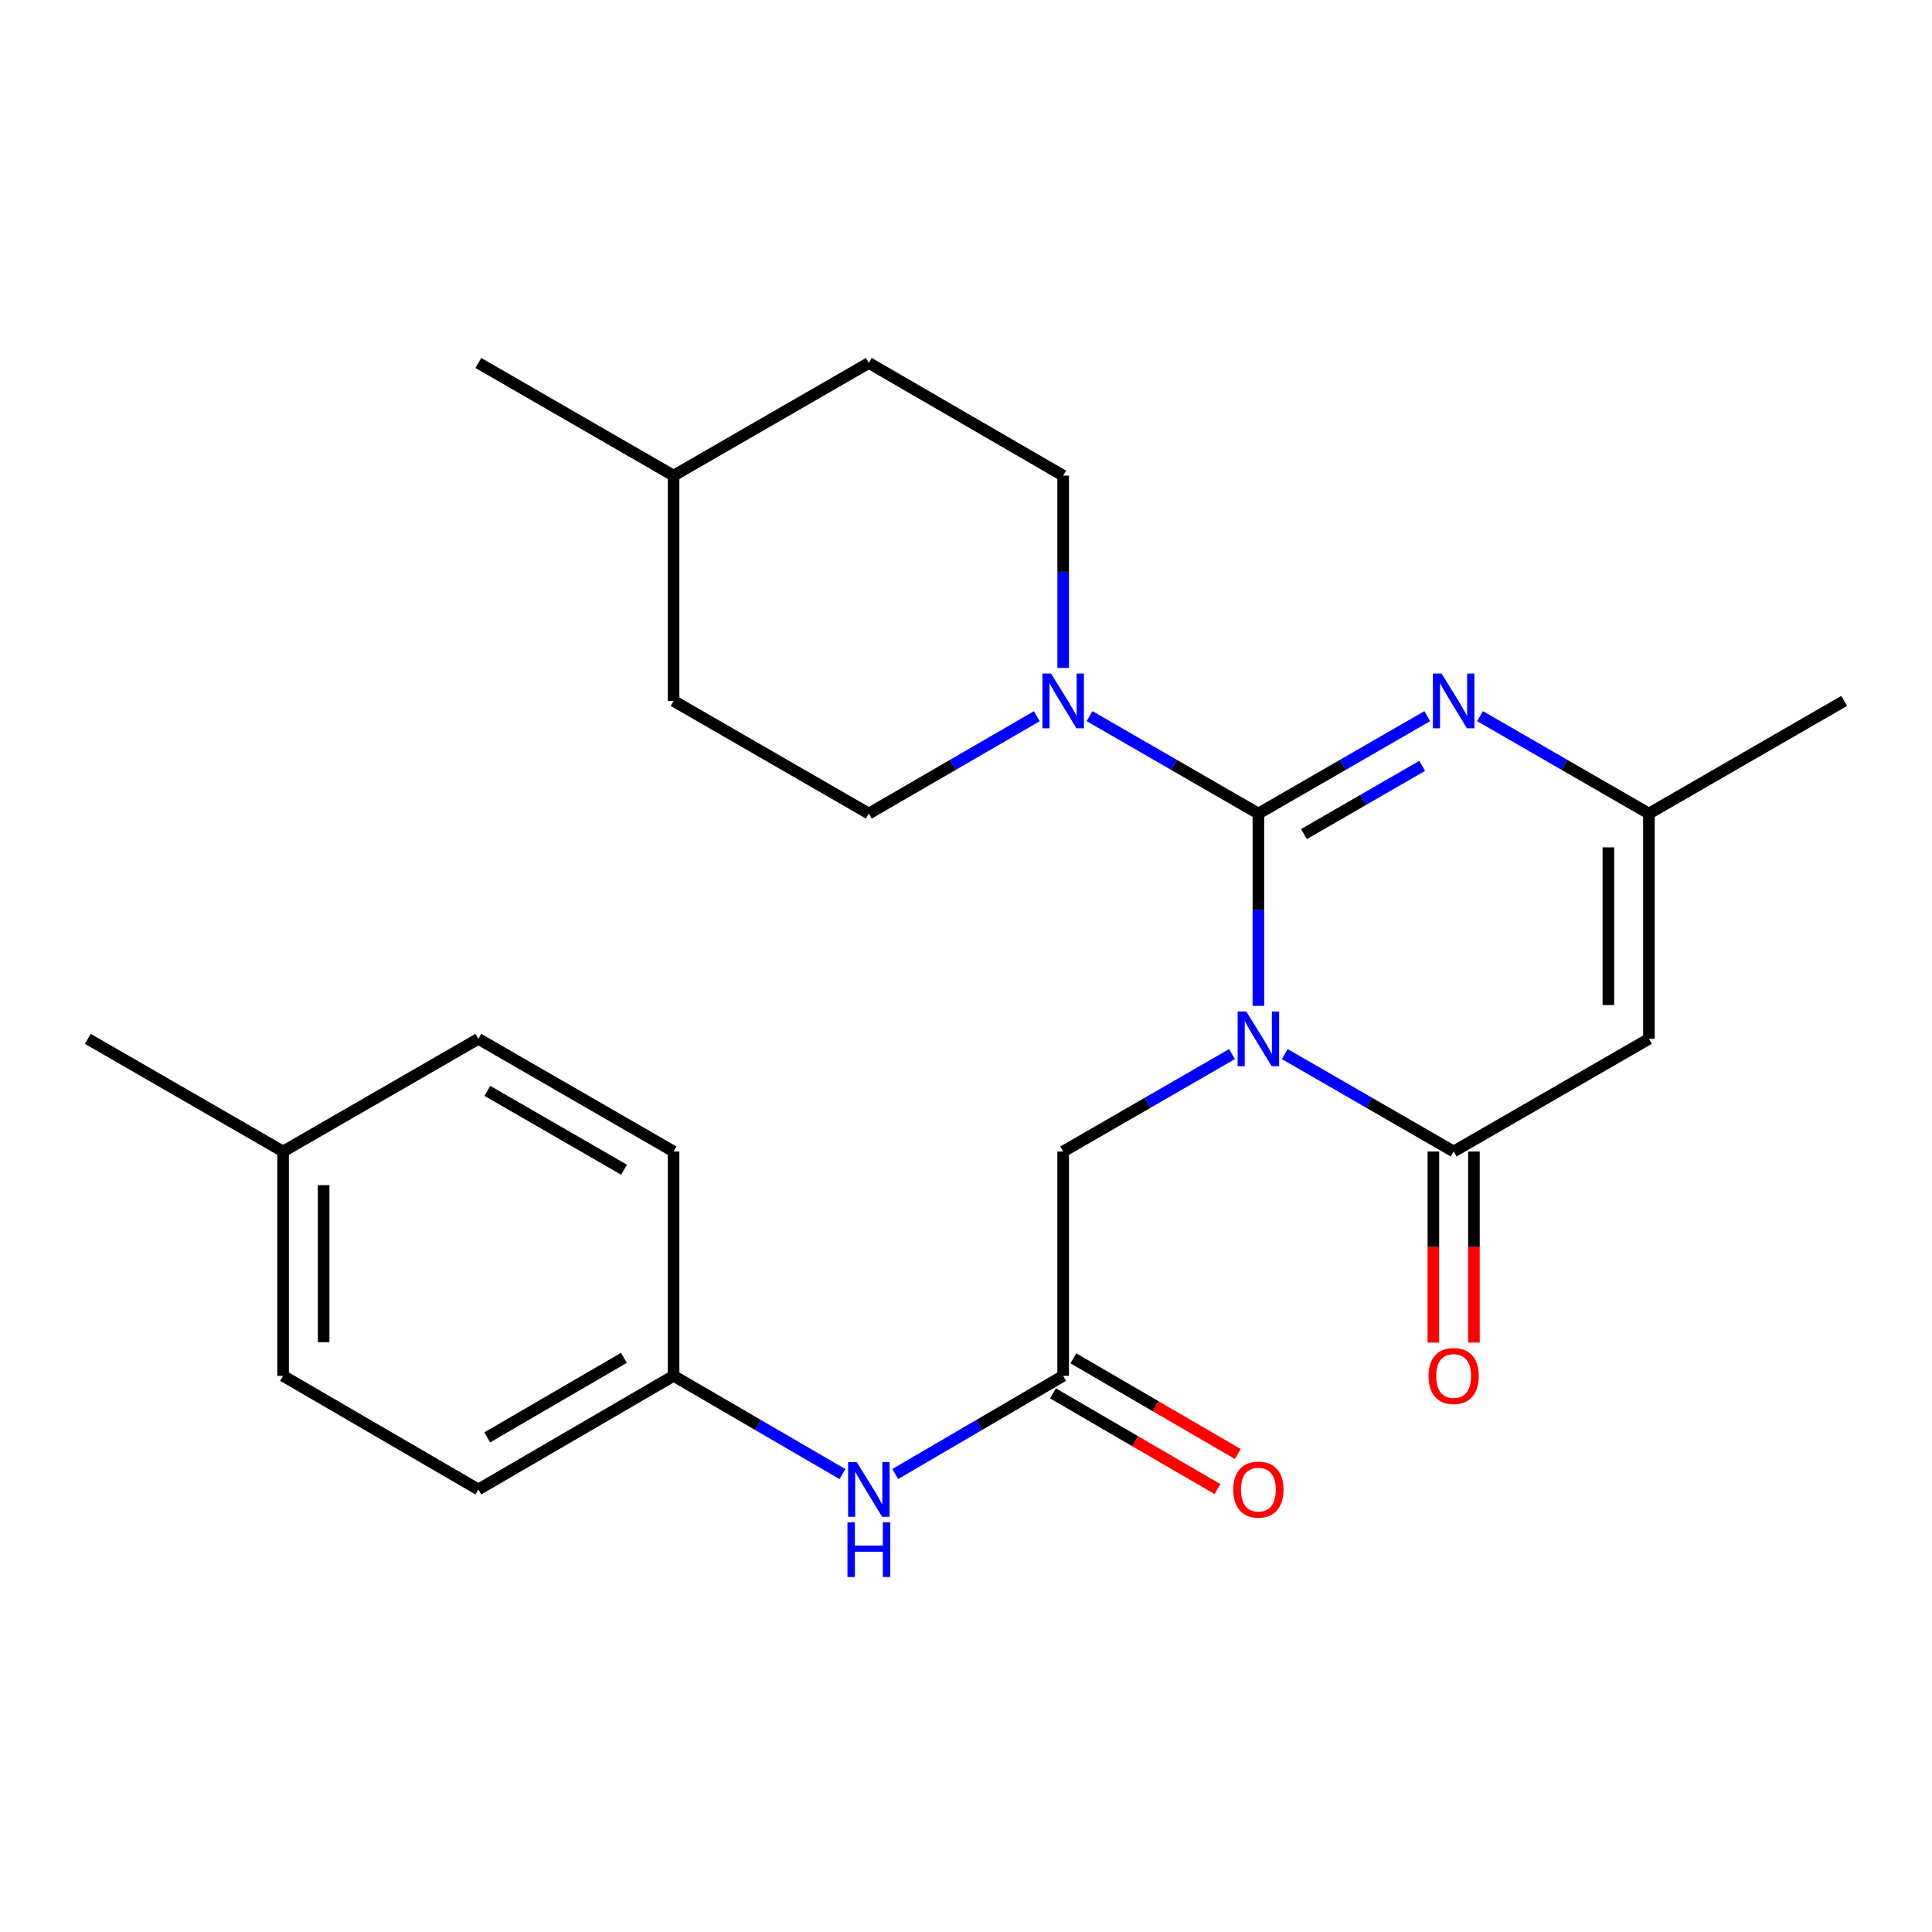 <?xml version='1.0' encoding='iso-8859-1'?>
<svg version='1.1' baseProfile='full'
              xmlns='http://www.w3.org/2000/svg'
                      xmlns:rdkit='http://www.rdkit.org/xml'
                      xmlns:xlink='http://www.w3.org/1999/xlink'
                  xml:space='preserve'
width='1000px' height='1000px' viewBox='0 0 1000 1000'>
<!-- END OF HEADER -->
<rect style='opacity:1.0;fill:#FFFFFF;stroke:none' width='1000' height='1000' x='0' y='0'> </rect>
<path class='bond-0' d='M 651.34,520.633 L 651.34,470.866' style='fill:none;fill-rule:evenodd;stroke:#0000FF;stroke-width:6px;stroke-linecap:butt;stroke-linejoin:miter;stroke-opacity:1' />
<path class='bond-0' d='M 651.34,470.866 L 651.34,421.099' style='fill:none;fill-rule:evenodd;stroke:#000000;stroke-width:6px;stroke-linecap:butt;stroke-linejoin:miter;stroke-opacity:1' />
<path class='bond-1' d='M 664.997,545.587 L 708.703,570.8' style='fill:none;fill-rule:evenodd;stroke:#0000FF;stroke-width:6px;stroke-linecap:butt;stroke-linejoin:miter;stroke-opacity:1' />
<path class='bond-1' d='M 708.703,570.8 L 752.409,596.013' style='fill:none;fill-rule:evenodd;stroke:#000000;stroke-width:6px;stroke-linecap:butt;stroke-linejoin:miter;stroke-opacity:1' />
<path class='bond-6' d='M 637.684,545.588 L 593.989,570.801' style='fill:none;fill-rule:evenodd;stroke:#0000FF;stroke-width:6px;stroke-linecap:butt;stroke-linejoin:miter;stroke-opacity:1' />
<path class='bond-6' d='M 593.989,570.801 L 550.295,596.013' style='fill:none;fill-rule:evenodd;stroke:#000000;stroke-width:6px;stroke-linecap:butt;stroke-linejoin:miter;stroke-opacity:1' />
<path class='bond-2' d='M 651.34,421.099 L 695.046,395.886' style='fill:none;fill-rule:evenodd;stroke:#000000;stroke-width:6px;stroke-linecap:butt;stroke-linejoin:miter;stroke-opacity:1' />
<path class='bond-2' d='M 695.046,395.886 L 738.752,370.673' style='fill:none;fill-rule:evenodd;stroke:#0000FF;stroke-width:6px;stroke-linecap:butt;stroke-linejoin:miter;stroke-opacity:1' />
<path class='bond-2' d='M 674.938,431.713 L 705.532,414.064' style='fill:none;fill-rule:evenodd;stroke:#000000;stroke-width:6px;stroke-linecap:butt;stroke-linejoin:miter;stroke-opacity:1' />
<path class='bond-2' d='M 705.532,414.064 L 736.126,396.414' style='fill:none;fill-rule:evenodd;stroke:#0000FF;stroke-width:6px;stroke-linecap:butt;stroke-linejoin:miter;stroke-opacity:1' />
<path class='bond-4' d='M 651.34,421.099 L 607.646,395.887' style='fill:none;fill-rule:evenodd;stroke:#000000;stroke-width:6px;stroke-linecap:butt;stroke-linejoin:miter;stroke-opacity:1' />
<path class='bond-4' d='M 607.646,395.887 L 563.952,370.674' style='fill:none;fill-rule:evenodd;stroke:#0000FF;stroke-width:6px;stroke-linecap:butt;stroke-linejoin:miter;stroke-opacity:1' />
<path class='bond-3' d='M 752.409,596.013 L 853.477,537.708' style='fill:none;fill-rule:evenodd;stroke:#000000;stroke-width:6px;stroke-linecap:butt;stroke-linejoin:miter;stroke-opacity:1' />
<path class='bond-9' d='M 741.916,596.013 L 741.916,645.461' style='fill:none;fill-rule:evenodd;stroke:#000000;stroke-width:6px;stroke-linecap:butt;stroke-linejoin:miter;stroke-opacity:1' />
<path class='bond-9' d='M 741.916,645.461 L 741.916,694.91' style='fill:none;fill-rule:evenodd;stroke:#FF0000;stroke-width:6px;stroke-linecap:butt;stroke-linejoin:miter;stroke-opacity:1' />
<path class='bond-9' d='M 762.901,596.013 L 762.901,645.461' style='fill:none;fill-rule:evenodd;stroke:#000000;stroke-width:6px;stroke-linecap:butt;stroke-linejoin:miter;stroke-opacity:1' />
<path class='bond-9' d='M 762.901,645.461 L 762.901,694.91' style='fill:none;fill-rule:evenodd;stroke:#FF0000;stroke-width:6px;stroke-linecap:butt;stroke-linejoin:miter;stroke-opacity:1' />
<path class='bond-25' d='M 766.066,370.673 L 809.771,395.886' style='fill:none;fill-rule:evenodd;stroke:#0000FF;stroke-width:6px;stroke-linecap:butt;stroke-linejoin:miter;stroke-opacity:1' />
<path class='bond-25' d='M 809.771,395.886 L 853.477,421.099' style='fill:none;fill-rule:evenodd;stroke:#000000;stroke-width:6px;stroke-linecap:butt;stroke-linejoin:miter;stroke-opacity:1' />
<path class='bond-5' d='M 853.477,537.708 L 853.477,421.099' style='fill:none;fill-rule:evenodd;stroke:#000000;stroke-width:6px;stroke-linecap:butt;stroke-linejoin:miter;stroke-opacity:1' />
<path class='bond-5' d='M 832.492,520.217 L 832.492,438.59' style='fill:none;fill-rule:evenodd;stroke:#000000;stroke-width:6px;stroke-linecap:butt;stroke-linejoin:miter;stroke-opacity:1' />
<path class='bond-10' d='M 536.649,370.705 L 493.183,395.902' style='fill:none;fill-rule:evenodd;stroke:#0000FF;stroke-width:6px;stroke-linecap:butt;stroke-linejoin:miter;stroke-opacity:1' />
<path class='bond-10' d='M 493.183,395.902 L 449.716,421.099' style='fill:none;fill-rule:evenodd;stroke:#000000;stroke-width:6px;stroke-linecap:butt;stroke-linejoin:miter;stroke-opacity:1' />
<path class='bond-11' d='M 550.295,345.719 L 550.295,295.952' style='fill:none;fill-rule:evenodd;stroke:#0000FF;stroke-width:6px;stroke-linecap:butt;stroke-linejoin:miter;stroke-opacity:1' />
<path class='bond-11' d='M 550.295,295.952 L 550.295,246.185' style='fill:none;fill-rule:evenodd;stroke:#000000;stroke-width:6px;stroke-linecap:butt;stroke-linejoin:miter;stroke-opacity:1' />
<path class='bond-22' d='M 853.477,421.099 L 954.545,362.794' style='fill:none;fill-rule:evenodd;stroke:#000000;stroke-width:6px;stroke-linecap:butt;stroke-linejoin:miter;stroke-opacity:1' />
<path class='bond-7' d='M 550.295,596.013 L 550.295,712.133' style='fill:none;fill-rule:evenodd;stroke:#000000;stroke-width:6px;stroke-linecap:butt;stroke-linejoin:miter;stroke-opacity:1' />
<path class='bond-8' d='M 550.295,712.133 L 506.832,737.544' style='fill:none;fill-rule:evenodd;stroke:#000000;stroke-width:6px;stroke-linecap:butt;stroke-linejoin:miter;stroke-opacity:1' />
<path class='bond-8' d='M 506.832,737.544 L 463.369,762.956' style='fill:none;fill-rule:evenodd;stroke:#0000FF;stroke-width:6px;stroke-linecap:butt;stroke-linejoin:miter;stroke-opacity:1' />
<path class='bond-12' d='M 545.017,721.201 L 587.579,745.971' style='fill:none;fill-rule:evenodd;stroke:#000000;stroke-width:6px;stroke-linecap:butt;stroke-linejoin:miter;stroke-opacity:1' />
<path class='bond-12' d='M 587.579,745.971 L 630.14,770.741' style='fill:none;fill-rule:evenodd;stroke:#FF0000;stroke-width:6px;stroke-linecap:butt;stroke-linejoin:miter;stroke-opacity:1' />
<path class='bond-12' d='M 555.573,703.064 L 598.134,727.833' style='fill:none;fill-rule:evenodd;stroke:#000000;stroke-width:6px;stroke-linecap:butt;stroke-linejoin:miter;stroke-opacity:1' />
<path class='bond-12' d='M 598.134,727.833 L 640.695,752.603' style='fill:none;fill-rule:evenodd;stroke:#FF0000;stroke-width:6px;stroke-linecap:butt;stroke-linejoin:miter;stroke-opacity:1' />
<path class='bond-13' d='M 436.053,762.989 L 392.351,737.561' style='fill:none;fill-rule:evenodd;stroke:#0000FF;stroke-width:6px;stroke-linecap:butt;stroke-linejoin:miter;stroke-opacity:1' />
<path class='bond-13' d='M 392.351,737.561 L 348.648,712.133' style='fill:none;fill-rule:evenodd;stroke:#000000;stroke-width:6px;stroke-linecap:butt;stroke-linejoin:miter;stroke-opacity:1' />
<path class='bond-15' d='M 449.716,421.099 L 348.648,362.794' style='fill:none;fill-rule:evenodd;stroke:#000000;stroke-width:6px;stroke-linecap:butt;stroke-linejoin:miter;stroke-opacity:1' />
<path class='bond-14' d='M 550.295,246.185 L 449.716,187.869' style='fill:none;fill-rule:evenodd;stroke:#000000;stroke-width:6px;stroke-linecap:butt;stroke-linejoin:miter;stroke-opacity:1' />
<path class='bond-17' d='M 348.648,712.133 L 348.648,596.013' style='fill:none;fill-rule:evenodd;stroke:#000000;stroke-width:6px;stroke-linecap:butt;stroke-linejoin:miter;stroke-opacity:1' />
<path class='bond-18' d='M 348.648,712.133 L 247.591,770.939' style='fill:none;fill-rule:evenodd;stroke:#000000;stroke-width:6px;stroke-linecap:butt;stroke-linejoin:miter;stroke-opacity:1' />
<path class='bond-18' d='M 322.935,702.815 L 252.195,743.98' style='fill:none;fill-rule:evenodd;stroke:#000000;stroke-width:6px;stroke-linecap:butt;stroke-linejoin:miter;stroke-opacity:1' />
<path class='bond-21' d='M 449.716,187.869 L 348.648,246.185' style='fill:none;fill-rule:evenodd;stroke:#000000;stroke-width:6px;stroke-linecap:butt;stroke-linejoin:miter;stroke-opacity:1' />
<path class='bond-26' d='M 348.648,362.794 L 348.648,246.185' style='fill:none;fill-rule:evenodd;stroke:#000000;stroke-width:6px;stroke-linecap:butt;stroke-linejoin:miter;stroke-opacity:1' />
<path class='bond-16' d='M 146.523,596.013 L 146.523,712.133' style='fill:none;fill-rule:evenodd;stroke:#000000;stroke-width:6px;stroke-linecap:butt;stroke-linejoin:miter;stroke-opacity:1' />
<path class='bond-16' d='M 167.508,613.431 L 167.508,694.715' style='fill:none;fill-rule:evenodd;stroke:#000000;stroke-width:6px;stroke-linecap:butt;stroke-linejoin:miter;stroke-opacity:1' />
<path class='bond-23' d='M 146.523,596.013 L 45.455,537.708' style='fill:none;fill-rule:evenodd;stroke:#000000;stroke-width:6px;stroke-linecap:butt;stroke-linejoin:miter;stroke-opacity:1' />
<path class='bond-27' d='M 146.523,596.013 L 247.591,537.708' style='fill:none;fill-rule:evenodd;stroke:#000000;stroke-width:6px;stroke-linecap:butt;stroke-linejoin:miter;stroke-opacity:1' />
<path class='bond-19' d='M 348.648,596.013 L 247.591,537.708' style='fill:none;fill-rule:evenodd;stroke:#000000;stroke-width:6px;stroke-linecap:butt;stroke-linejoin:miter;stroke-opacity:1' />
<path class='bond-19' d='M 323.002,605.444 L 252.263,564.631' style='fill:none;fill-rule:evenodd;stroke:#000000;stroke-width:6px;stroke-linecap:butt;stroke-linejoin:miter;stroke-opacity:1' />
<path class='bond-20' d='M 247.591,770.939 L 146.523,712.133' style='fill:none;fill-rule:evenodd;stroke:#000000;stroke-width:6px;stroke-linecap:butt;stroke-linejoin:miter;stroke-opacity:1' />
<path class='bond-24' d='M 348.648,246.185 L 247.591,187.869' style='fill:none;fill-rule:evenodd;stroke:#000000;stroke-width:6px;stroke-linecap:butt;stroke-linejoin:miter;stroke-opacity:1' />
<path  class='atom-0' d='M 645.08 523.548
L 654.36 538.548
Q 655.28 540.028, 656.76 542.708
Q 658.24 545.388, 658.32 545.548
L 658.32 523.548
L 662.08 523.548
L 662.08 551.868
L 658.2 551.868
L 648.24 535.468
Q 647.08 533.548, 645.84 531.348
Q 644.64 529.148, 644.28 528.468
L 644.28 551.868
L 640.6 551.868
L 640.6 523.548
L 645.08 523.548
' fill='#0000FF'/>
<path  class='atom-3' d='M 746.149 348.634
L 755.429 363.634
Q 756.349 365.114, 757.829 367.794
Q 759.309 370.474, 759.389 370.634
L 759.389 348.634
L 763.149 348.634
L 763.149 376.954
L 759.269 376.954
L 749.309 360.554
Q 748.149 358.634, 746.909 356.434
Q 745.709 354.234, 745.349 353.554
L 745.349 376.954
L 741.669 376.954
L 741.669 348.634
L 746.149 348.634
' fill='#0000FF'/>
<path  class='atom-5' d='M 544.035 348.634
L 553.315 363.634
Q 554.235 365.114, 555.715 367.794
Q 557.195 370.474, 557.275 370.634
L 557.275 348.634
L 561.035 348.634
L 561.035 376.954
L 557.155 376.954
L 547.195 360.554
Q 546.035 358.634, 544.795 356.434
Q 543.595 354.234, 543.235 353.554
L 543.235 376.954
L 539.555 376.954
L 539.555 348.634
L 544.035 348.634
' fill='#0000FF'/>
<path  class='atom-9' d='M 443.456 756.779
L 452.736 771.779
Q 453.656 773.259, 455.136 775.939
Q 456.616 778.619, 456.696 778.779
L 456.696 756.779
L 460.456 756.779
L 460.456 785.099
L 456.576 785.099
L 446.616 768.699
Q 445.456 766.779, 444.216 764.579
Q 443.016 762.379, 442.656 761.699
L 442.656 785.099
L 438.976 785.099
L 438.976 756.779
L 443.456 756.779
' fill='#0000FF'/>
<path  class='atom-9' d='M 438.636 787.931
L 442.476 787.931
L 442.476 799.971
L 456.956 799.971
L 456.956 787.931
L 460.796 787.931
L 460.796 816.251
L 456.956 816.251
L 456.956 803.171
L 442.476 803.171
L 442.476 816.251
L 438.636 816.251
L 438.636 787.931
' fill='#0000FF'/>
<path  class='atom-10' d='M 739.409 712.213
Q 739.409 705.413, 742.769 701.613
Q 746.129 697.813, 752.409 697.813
Q 758.689 697.813, 762.049 701.613
Q 765.409 705.413, 765.409 712.213
Q 765.409 719.093, 762.009 723.013
Q 758.609 726.893, 752.409 726.893
Q 746.169 726.893, 742.769 723.013
Q 739.409 719.133, 739.409 712.213
M 752.409 723.693
Q 756.729 723.693, 759.049 720.813
Q 761.409 717.893, 761.409 712.213
Q 761.409 706.653, 759.049 703.853
Q 756.729 701.013, 752.409 701.013
Q 748.089 701.013, 745.729 703.813
Q 743.409 706.613, 743.409 712.213
Q 743.409 717.933, 745.729 720.813
Q 748.089 723.693, 752.409 723.693
' fill='#FF0000'/>
<path  class='atom-13' d='M 638.34 771.019
Q 638.34 764.219, 641.7 760.419
Q 645.06 756.619, 651.34 756.619
Q 657.62 756.619, 660.98 760.419
Q 664.34 764.219, 664.34 771.019
Q 664.34 777.899, 660.94 781.819
Q 657.54 785.699, 651.34 785.699
Q 645.1 785.699, 641.7 781.819
Q 638.34 777.939, 638.34 771.019
M 651.34 782.499
Q 655.66 782.499, 657.98 779.619
Q 660.34 776.699, 660.34 771.019
Q 660.34 765.459, 657.98 762.659
Q 655.66 759.819, 651.34 759.819
Q 647.02 759.819, 644.66 762.619
Q 642.34 765.419, 642.34 771.019
Q 642.34 776.739, 644.66 779.619
Q 647.02 782.499, 651.34 782.499
' fill='#FF0000'/>
</svg>
